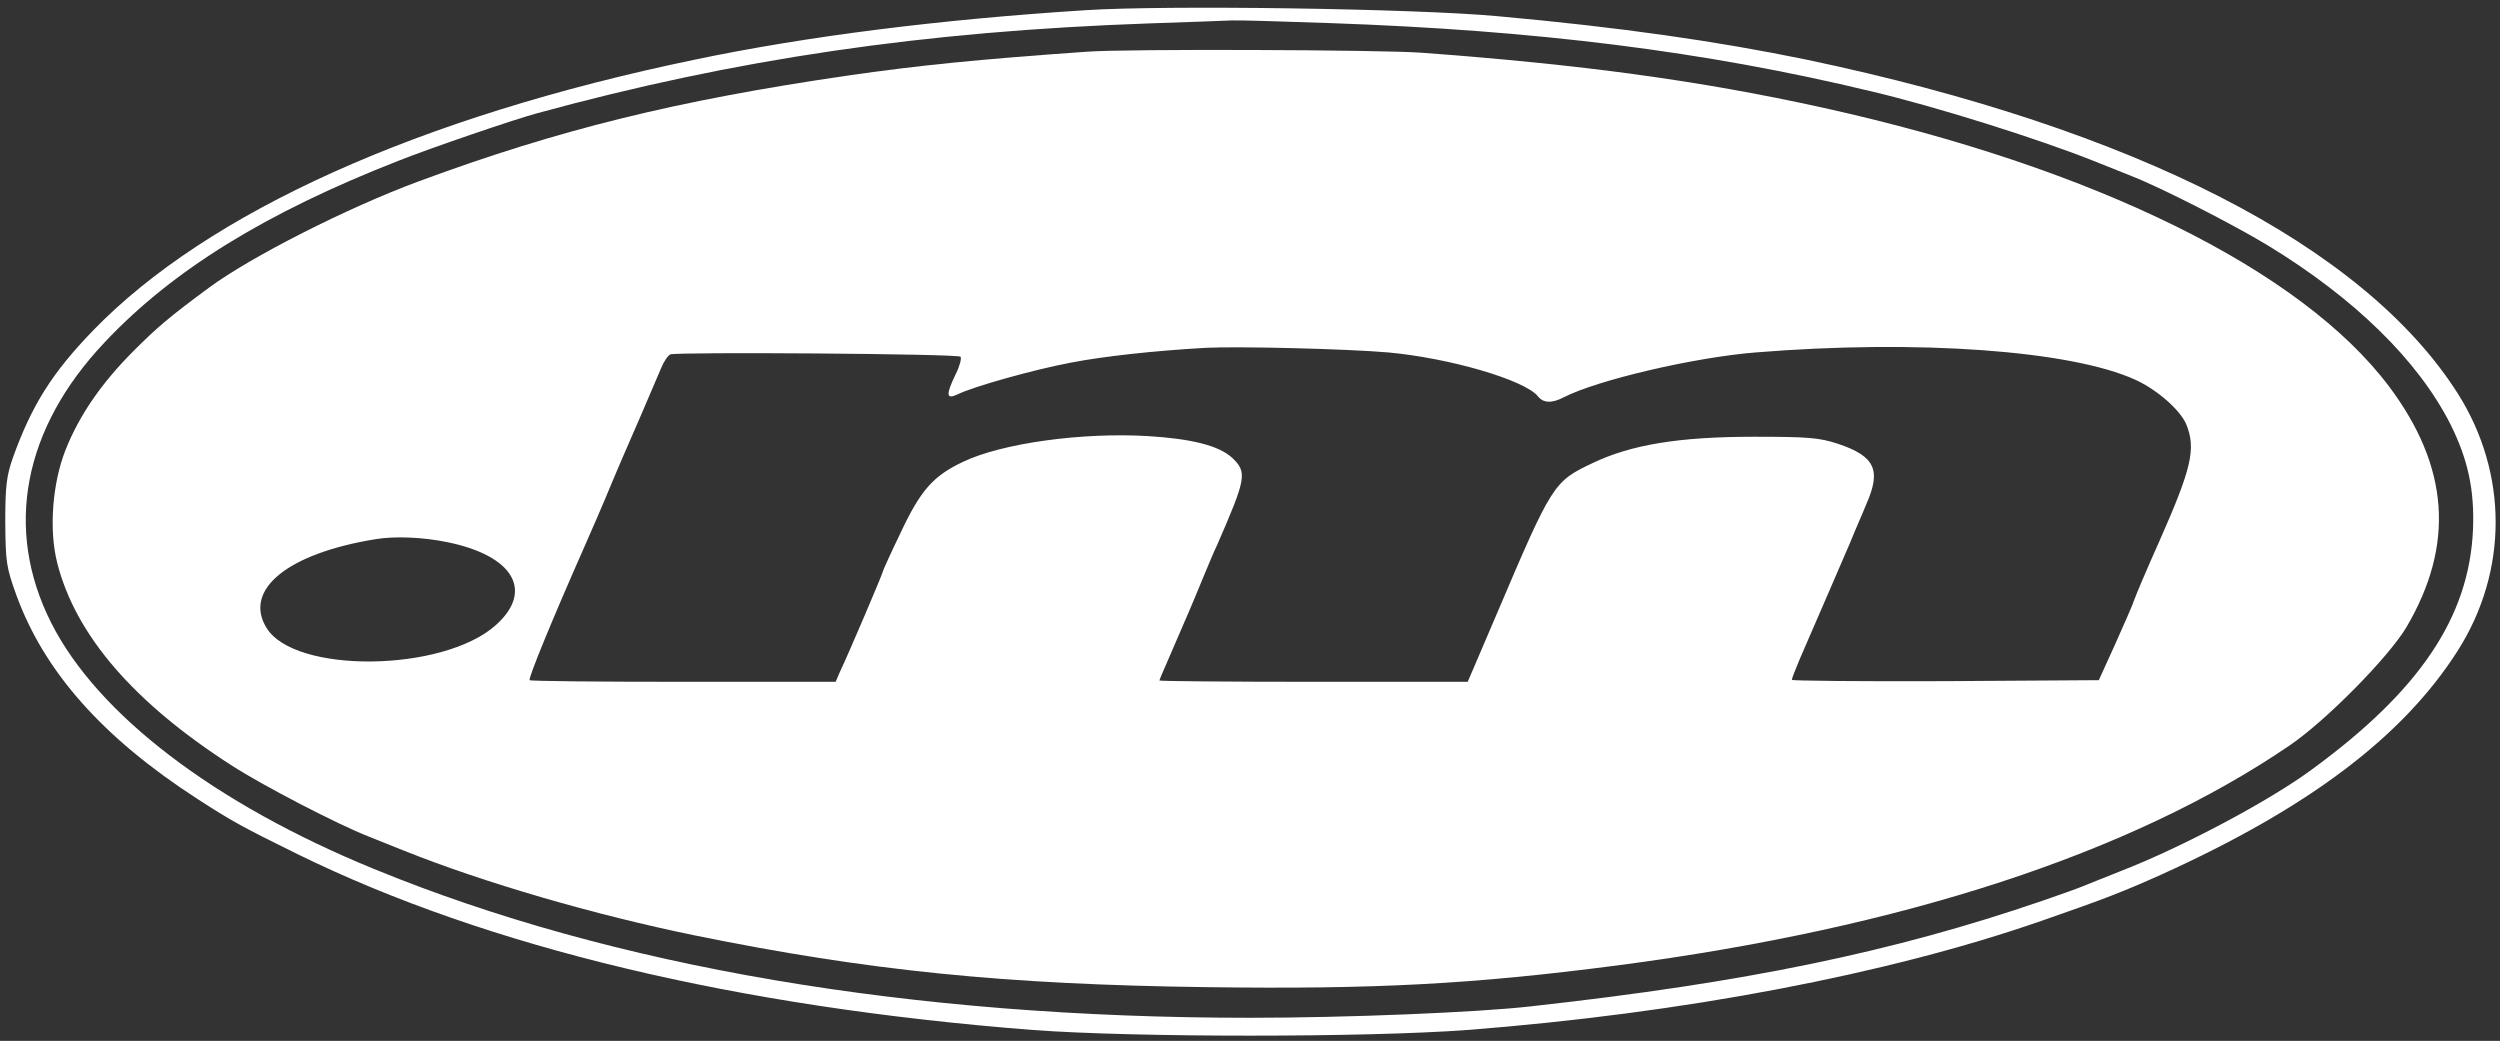 <?xml version="1.0" standalone="no"?>
<!DOCTYPE svg PUBLIC "-//W3C//DTD SVG 20010904//EN"
 "http://www.w3.org/TR/2001/REC-SVG-20010904/DTD/svg10.dtd">
<svg version="1.0" xmlns="http://www.w3.org/2000/svg"
 width="759pt" height="316pt" viewBox="0 0 759 316"
 preserveAspectRatio="xMidYMid meet">

<rect x="0" y="0" width="759" height="316" fill="#333333" stroke="none"/>

<g transform="translate(0,316) scale(0.1,-0.1)"
fill="#ffffff" stroke="none">
<path d="M3295 3129 c-441 -28 -846 -79 -1185 -150 -839 -174 -1479 -463
-1827 -822 -125 -129 -187 -228 -244 -387 -19 -55 -23 -84 -23 -195 1 -122 3
-136 33 -220 85 -234 262 -434 551 -621 104 -67 134 -84 305 -168 575 -282
1332 -463 2230 -533 307 -23 1013 -23 1320 0 657 51 1276 169 1742 331 196 68
249 89 363 140 449 203 736 420 902 681 153 241 153 538 0 780 -285 449 -978
804 -1978 1014 -272 56 -563 98 -939 132 -252 23 -1006 34 -1250 18z m740 -39
c633 -22 1142 -86 1645 -207 195 -46 504 -143 675 -211 28 -11 82 -33 120 -48
89 -35 306 -146 410 -209 263 -160 456 -349 554 -542 54 -108 74 -201 69 -322
-12 -265 -162 -488 -489 -727 -128 -95 -396 -237 -579 -308 -52 -21 -106 -42
-120 -48 -14 -6 -68 -25 -120 -43 -452 -155 -899 -248 -1550 -320 -163 -19
-566 -35 -855 -35 -1029 0 -1934 154 -2660 452 -486 199 -840 470 -980 748
-143 284 -85 589 163 851 205 218 488 393 892 551 98 39 350 125 420 144 603
165 1173 249 1860 273 118 4 231 8 250 9 19 1 152 -3 295 -8z"/>
<path d="M3300 3003 c-327 -23 -509 -41 -730 -73 -514 -75 -873 -163 -1300
-321 -216 -80 -509 -229 -635 -322 -122 -90 -158 -121 -229 -192 -97 -97 -165
-195 -207 -301 -40 -101 -51 -243 -25 -344 56 -219 233 -424 531 -615 93 -60
320 -178 415 -215 30 -12 78 -31 105 -42 244 -98 582 -196 885 -258 525 -107
940 -149 1555 -157 507 -7 808 9 1245 66 865 113 1560 340 2040 667 111 75
302 269 356 360 147 250 130 487 -53 731 -267 355 -897 665 -1723 847 -373 82
-728 130 -1215 166 -125 9 -900 12 -1015 3z m915 -913 c185 -17 413 -83 454
-133 16 -21 43 -22 79 -3 101 52 395 121 582 136 492 40 958 6 1153 -83 66
-30 135 -91 154 -134 31 -75 17 -134 -82 -358 -37 -82 -70 -161 -75 -175 -4
-14 -31 -74 -58 -135 l-50 -110 -466 -3 c-256 -1 -466 1 -466 4 0 4 11 32 24
63 60 137 130 301 154 356 13 33 36 84 48 114 46 104 27 146 -87 184 -56 18
-87 21 -254 21 -228 0 -373 -24 -490 -80 -118 -56 -122 -61 -290 -456 l-89
-208 -468 0 c-257 0 -468 2 -468 4 0 2 12 30 26 62 62 143 75 173 104 244 17
41 37 89 45 105 89 204 92 221 46 265 -40 37 -123 58 -256 66 -201 12 -444
-22 -561 -78 -91 -43 -129 -86 -190 -216 -30 -62 -54 -115 -54 -118 0 -5 -102
-245 -131 -306 l-12 -28 -462 0 c-254 0 -464 2 -467 5 -5 5 69 185 164 400 38
87 49 111 88 205 17 41 38 89 45 105 12 27 57 131 102 237 8 20 21 39 28 42
21 8 873 2 881 -7 4 -4 -2 -28 -14 -52 -31 -64 -30 -79 6 -62 46 23 231 75
343 96 98 19 251 36 409 45 97 5 429 -3 555 -14z m-2857 -576 c202 -41 264
-149 146 -253 -161 -142 -610 -147 -695 -7 -71 116 65 226 331 269 58 10 146
6 218 -9z"/>
</g>
</svg>
